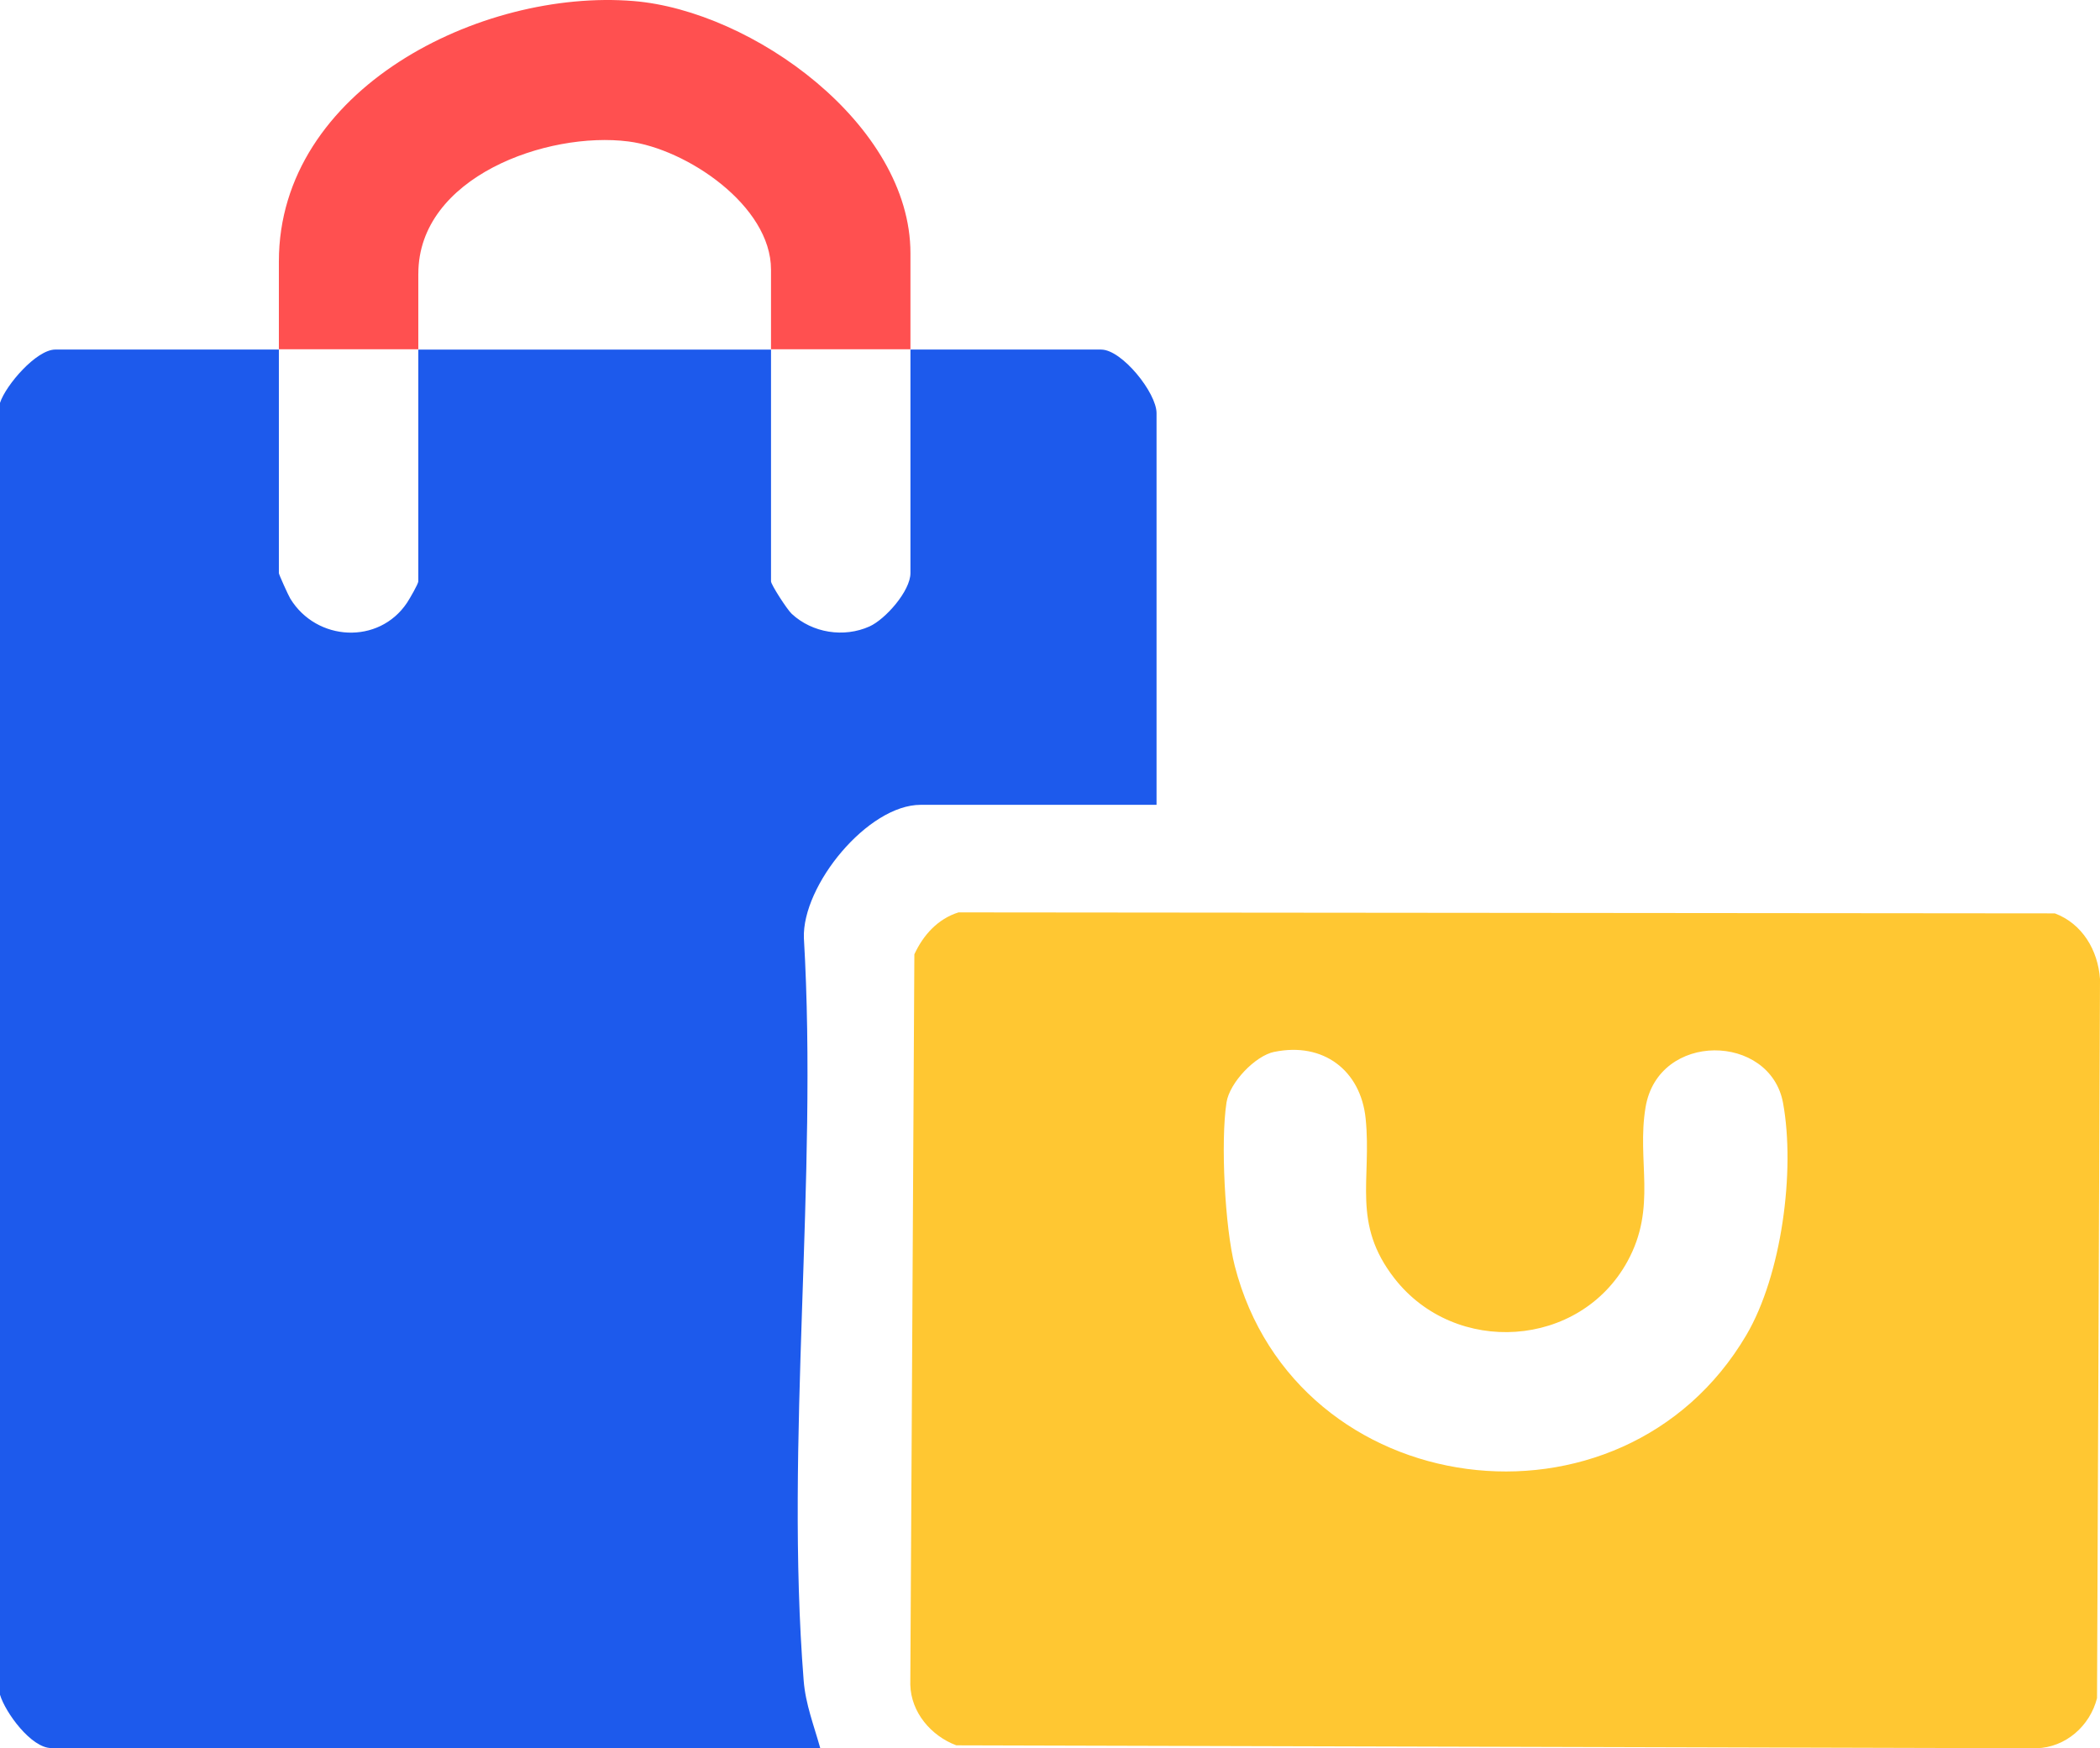 <?xml version="1.0" encoding="UTF-8"?>
<svg id="Layer_1" data-name="Layer 1" xmlns="http://www.w3.org/2000/svg" viewBox="0 0 848.81 706.65">
  <defs>
    <style>
      .cls-1 {
        fill: #ff5050;
      }

      .cls-2 {
        fill: #ffc732;
      }

      .cls-3 {
        fill: #1d5aec;
      }
    </style>
  </defs>
  <path class="cls-3" d="M445.09,141.29h-77.09v90.36c0,7.18-10.08,18.65-16.57,21.57-10.34,4.63-23.05,2.64-31.4-5.09-1.9-1.75-8.39-11.83-8.39-13.15v-93.68h-142.56v93.68c0,1.02-3.57,7.18-4.58,8.68-11.36,16.99-36.56,15.66-47.17-1.71-.8-1.33-4.61-9.74-4.61-10.3v-90.36H22.37c-7.68,0-20.04,14.4-22.37,21.55v522.18c2.17,7.24,12.65,21.55,20.71,21.55h310.82c-2.52-9.06-5.94-17.72-6.69-27.28-7.62-96.36,5.8-202.68.09-300.08-.8-21.28,25.8-53.9,47.22-53.9h95.32v-158.3c0-8.28-14.04-25.71-22.37-25.71Z"/>
  <path class="cls-1" d="M169.09,110.64c0-39.15,52.18-57.65,84.93-53.46,23.41,2.99,57.62,25.89,57.62,51.8v32.2h56.36v-38.84c0-52.02-63.94-98-111.93-101.92-61.7-5.05-143.35,35.57-143.35,105.24v35.52h56.36v-30.54Z"/>
  <path class="cls-2" d="M387.45,368.79l443.11.4c11.09,4.17,17.42,14.86,18.25,26.51l-1.2,290.69c-2.84,11.23-12.67,19.96-24.49,20.26l-436.59-1.18c-10.19-3.82-18.32-13.31-18.59-24.52l1.64-295.22c3.63-7.82,9.46-14.31,17.87-16.95ZM515.09,425.15c-7.79,1.6-18.1,12.47-19.34,20.45-2.43,15.73-.66,50.52,3.33,66.08,24.69,96.16,156.5,113.32,206.77,27.98,14.29-24.26,19.85-66.36,14.86-93.78-5.15-28.29-50.43-29.11-55.58,1.67-3.66,21.85,4.76,40.26-7.32,62.31-19.28,35.17-69.57,38.4-94.16,6.89-17.41-22.32-9.15-39.84-11.66-64.59-1.99-19.58-17.21-31.05-36.9-26.99Z"/>
</svg>